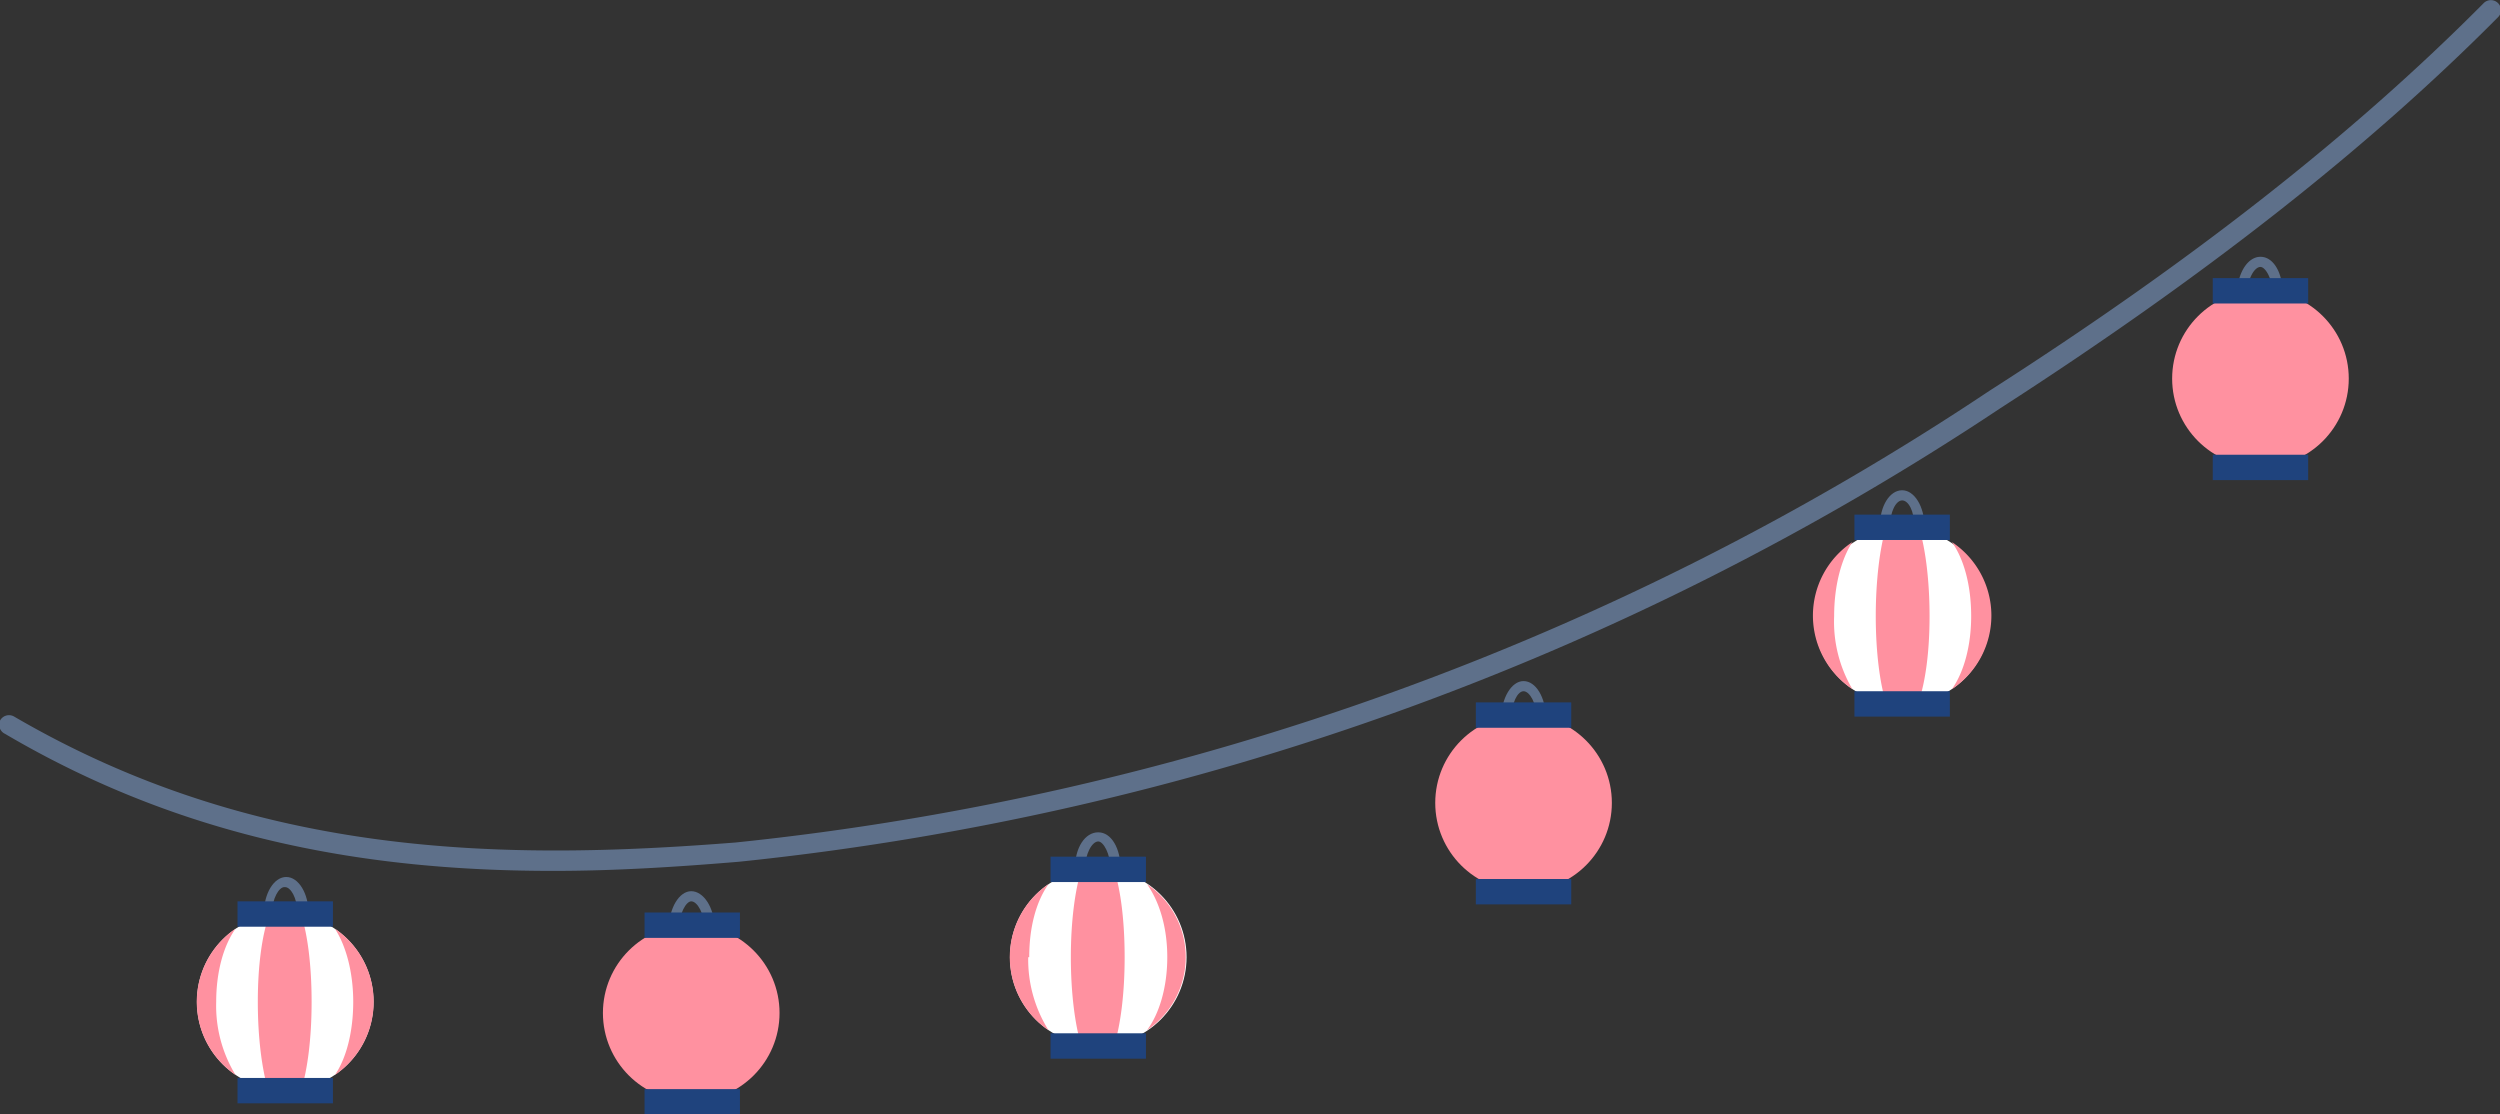 <svg xmlns="http://www.w3.org/2000/svg" width="246.3" height="109.8">
  <rect width="100%" height="100%" fill="#333333" stroke="none"/>
  <path d="M54.5 85.8c-17.7 0-36-2.9-54-13.5A1 1 0 0 1 0 71a1 1 0 0 1 1.4-.4c24 14 48.4 14.2 71.1 12.4A273.2 273.2 0 0 0 196 38.5c20-12.8 35.9-25.3 48.7-38.2a1 1 0 0 1 1.4 0c.4.4.4 1 0 1.4-12.9 13-29 25.6-49 38.5A275.3 275.3 0 0 1 72.8 84.9c-6 .5-12.1.9-18.3.9ZM222.7 32.6c-1.3 0-2.3-1.6-2.3-3.6s1-3.7 2.3-3.7 2.2 1.6 2.2 3.7-1 3.6-2.2 3.6Zm0-6.3c-.6 0-1.3 1.2-1.3 2.7s.7 2.7 1.3 2.7 1.2-1.2 1.2-2.7-.7-2.7-1.2-2.7Z" style="fill:#5e708a"/>
  <circle cx="222.7" cy="37.3" r="8.7" style="fill:#ff91a0"/>
  <path d="M218 27.4h9.4v2.5H218zM218 44.8h9.4v2.5H218z" style="fill:#1f437d"/>
  <path d="M150.1 74.4c-1.2 0-2.2-1.6-2.2-3.6s1-3.7 2.2-3.7 2.2 1.6 2.2 3.7-1 3.6-2.2 3.6Zm0-6.3c-.6 0-1.2 1.2-1.2 2.7s.6 2.7 1.2 2.7 1.3-1.2 1.3-2.7-.7-2.7-1.3-2.7Z" style="fill:#5e708a"/>
  <circle cx="150.1" cy="79.1" r="8.7" style="fill:#ff91a0"/>
  <path d="M145.4 69.2h9.4v2.5h-9.4zM145.4 86.6h9.4v2.5h-9.4z" style="fill:#1f437d"/>
  <path d="M68.1 95.2c-1.2 0-2.2-1.7-2.2-3.7s1-3.7 2.2-3.7 2.3 1.6 2.3 3.7-1 3.7-2.3 3.7Zm0-6.4c-.5 0-1.2 1.2-1.2 2.7s.7 2.7 1.2 2.7 1.3-1.2 1.3-2.7-.7-2.7-1.3-2.7Z" style="fill:#5e708a"/>
  <circle cx="68.1" cy="99.8" r="8.7" style="fill:#ff91a0"/>
  <path d="M63.5 89.9h9.4v2.5h-9.4zM63.5 107.3h9.4v2.5h-9.4z" style="fill:#1f437d"/>
  <path d="M187.4 55.6c-1.2 0-2.2-1.6-2.2-3.7s1-3.6 2.2-3.6 2.2 1.6 2.2 3.6-1 3.7-2.2 3.7Zm0-6.3c-.6 0-1.2 1.1-1.2 2.6s.6 2.7 1.2 2.7 1.2-1.1 1.2-2.7-.6-2.6-1.2-2.6Z" style="fill:#5e708a"/>
  <circle cx="187.4" cy="60.7" r="8.7" style="fill:#fff"/>
  <path d="M185.8 52c-.6 2-1 5.2-1 8.7s.4 6.6 1 8.5a8.5 8.5 0 0 0 3.2 0c.7-2 1.1-5 1.1-8.5s-.4-6.6-1-8.6a8.5 8.5 0 0 0-3.3 0ZM180.7 60.7c0-3 .7-5.6 1.8-7.3a8.7 8.7 0 0 0 0 14.5 13.1 13.1 0 0 1-1.8-7.2ZM194.2 60.7c0-3-.7-5.6-1.9-7.3a8.7 8.7 0 0 1 0 14.5c1.2-1.7 1.9-4.3 1.9-7.2Z" style="fill:#ff91a0"/>
  <path d="M182.7 50.7h9.4v2.5h-9.4zM182.7 68.1h9.4v2.5h-9.4z" style="fill:#1f437d"/>
  <path d="M108.2 89.3c-1.3 0-2.3-1.6-2.3-3.7s1-3.6 2.3-3.6 2.2 1.6 2.2 3.6-1 3.7-2.2 3.7Zm0-6.4c-.6 0-1.3 1.2-1.3 2.7s.7 2.7 1.3 2.7 1.2-1.2 1.2-2.7-.7-2.7-1.2-2.7Z" style="fill:#5e708a"/>
  <circle cx="108.2" cy="94.3" r="8.7" style="fill:#fff"/>
  <path d="M106.5 85.8c-.6 2-1 5-1 8.5s.4 6.6 1 8.6a8.5 8.5 0 0 0 3.3 0c.6-2 1-5 1-8.6s-.4-6.6-1-8.5a8.5 8.5 0 0 0-3.3 0ZM101.4 94.3c0-3 .7-5.5 1.9-7.2a8.7 8.7 0 0 0 0 14.4 13.1 13.1 0 0 1-2-7.2ZM115 94.3c0-3-.8-5.5-2-7.2a8.7 8.7 0 0 1 0 14.4c1.2-1.6 2-4.2 2-7.2Z" style="fill:#ff91a0"/>
  <path d="M103.5 84.4h9.4v2.5h-9.4zM103.5 101.8h9.4v2.5h-9.4z" style="fill:#1f437d"/>
  <path d="M28 93.7C26.9 93.7 26 92 26 90s1-3.6 2.2-3.6 2.2 1.6 2.2 3.6-1 3.7-2.2 3.7Zm0-6.3c-.5 0-1.2 1.1-1.2 2.6s.7 2.7 1.3 2.7 1.2-1.1 1.2-2.7-.7-2.6-1.2-2.6Z" style="fill:#5e708a"/>
  <circle cx="28.1" cy="98.7" r="8.7" style="fill:#fff"/>
  <path d="M26.5 90.2c-.7 2-1.1 5-1.1 8.5s.4 6.6 1 8.6a8.5 8.5 0 0 0 3.3 0c.6-2 1-5 1-8.6s-.4-6.6-1-8.5a8.5 8.5 0 0 0-3.2 0ZM21.3 98.7c0-2.9.7-5.5 1.9-7.2a8.7 8.7 0 0 0 0 14.4 13.1 13.1 0 0 1-1.9-7.2ZM34.8 98.7c0-2.9-.7-5.5-1.8-7.2a8.7 8.7 0 0 1 0 14.4c1.1-1.6 1.8-4.2 1.8-7.2Z" style="fill:#ff91a0"/>
  <path d="M23.4 88.8h9.4v2.5h-9.4zM23.4 106.2h9.4v2.5h-9.4z" style="fill:#1f437d"/>
</svg>
